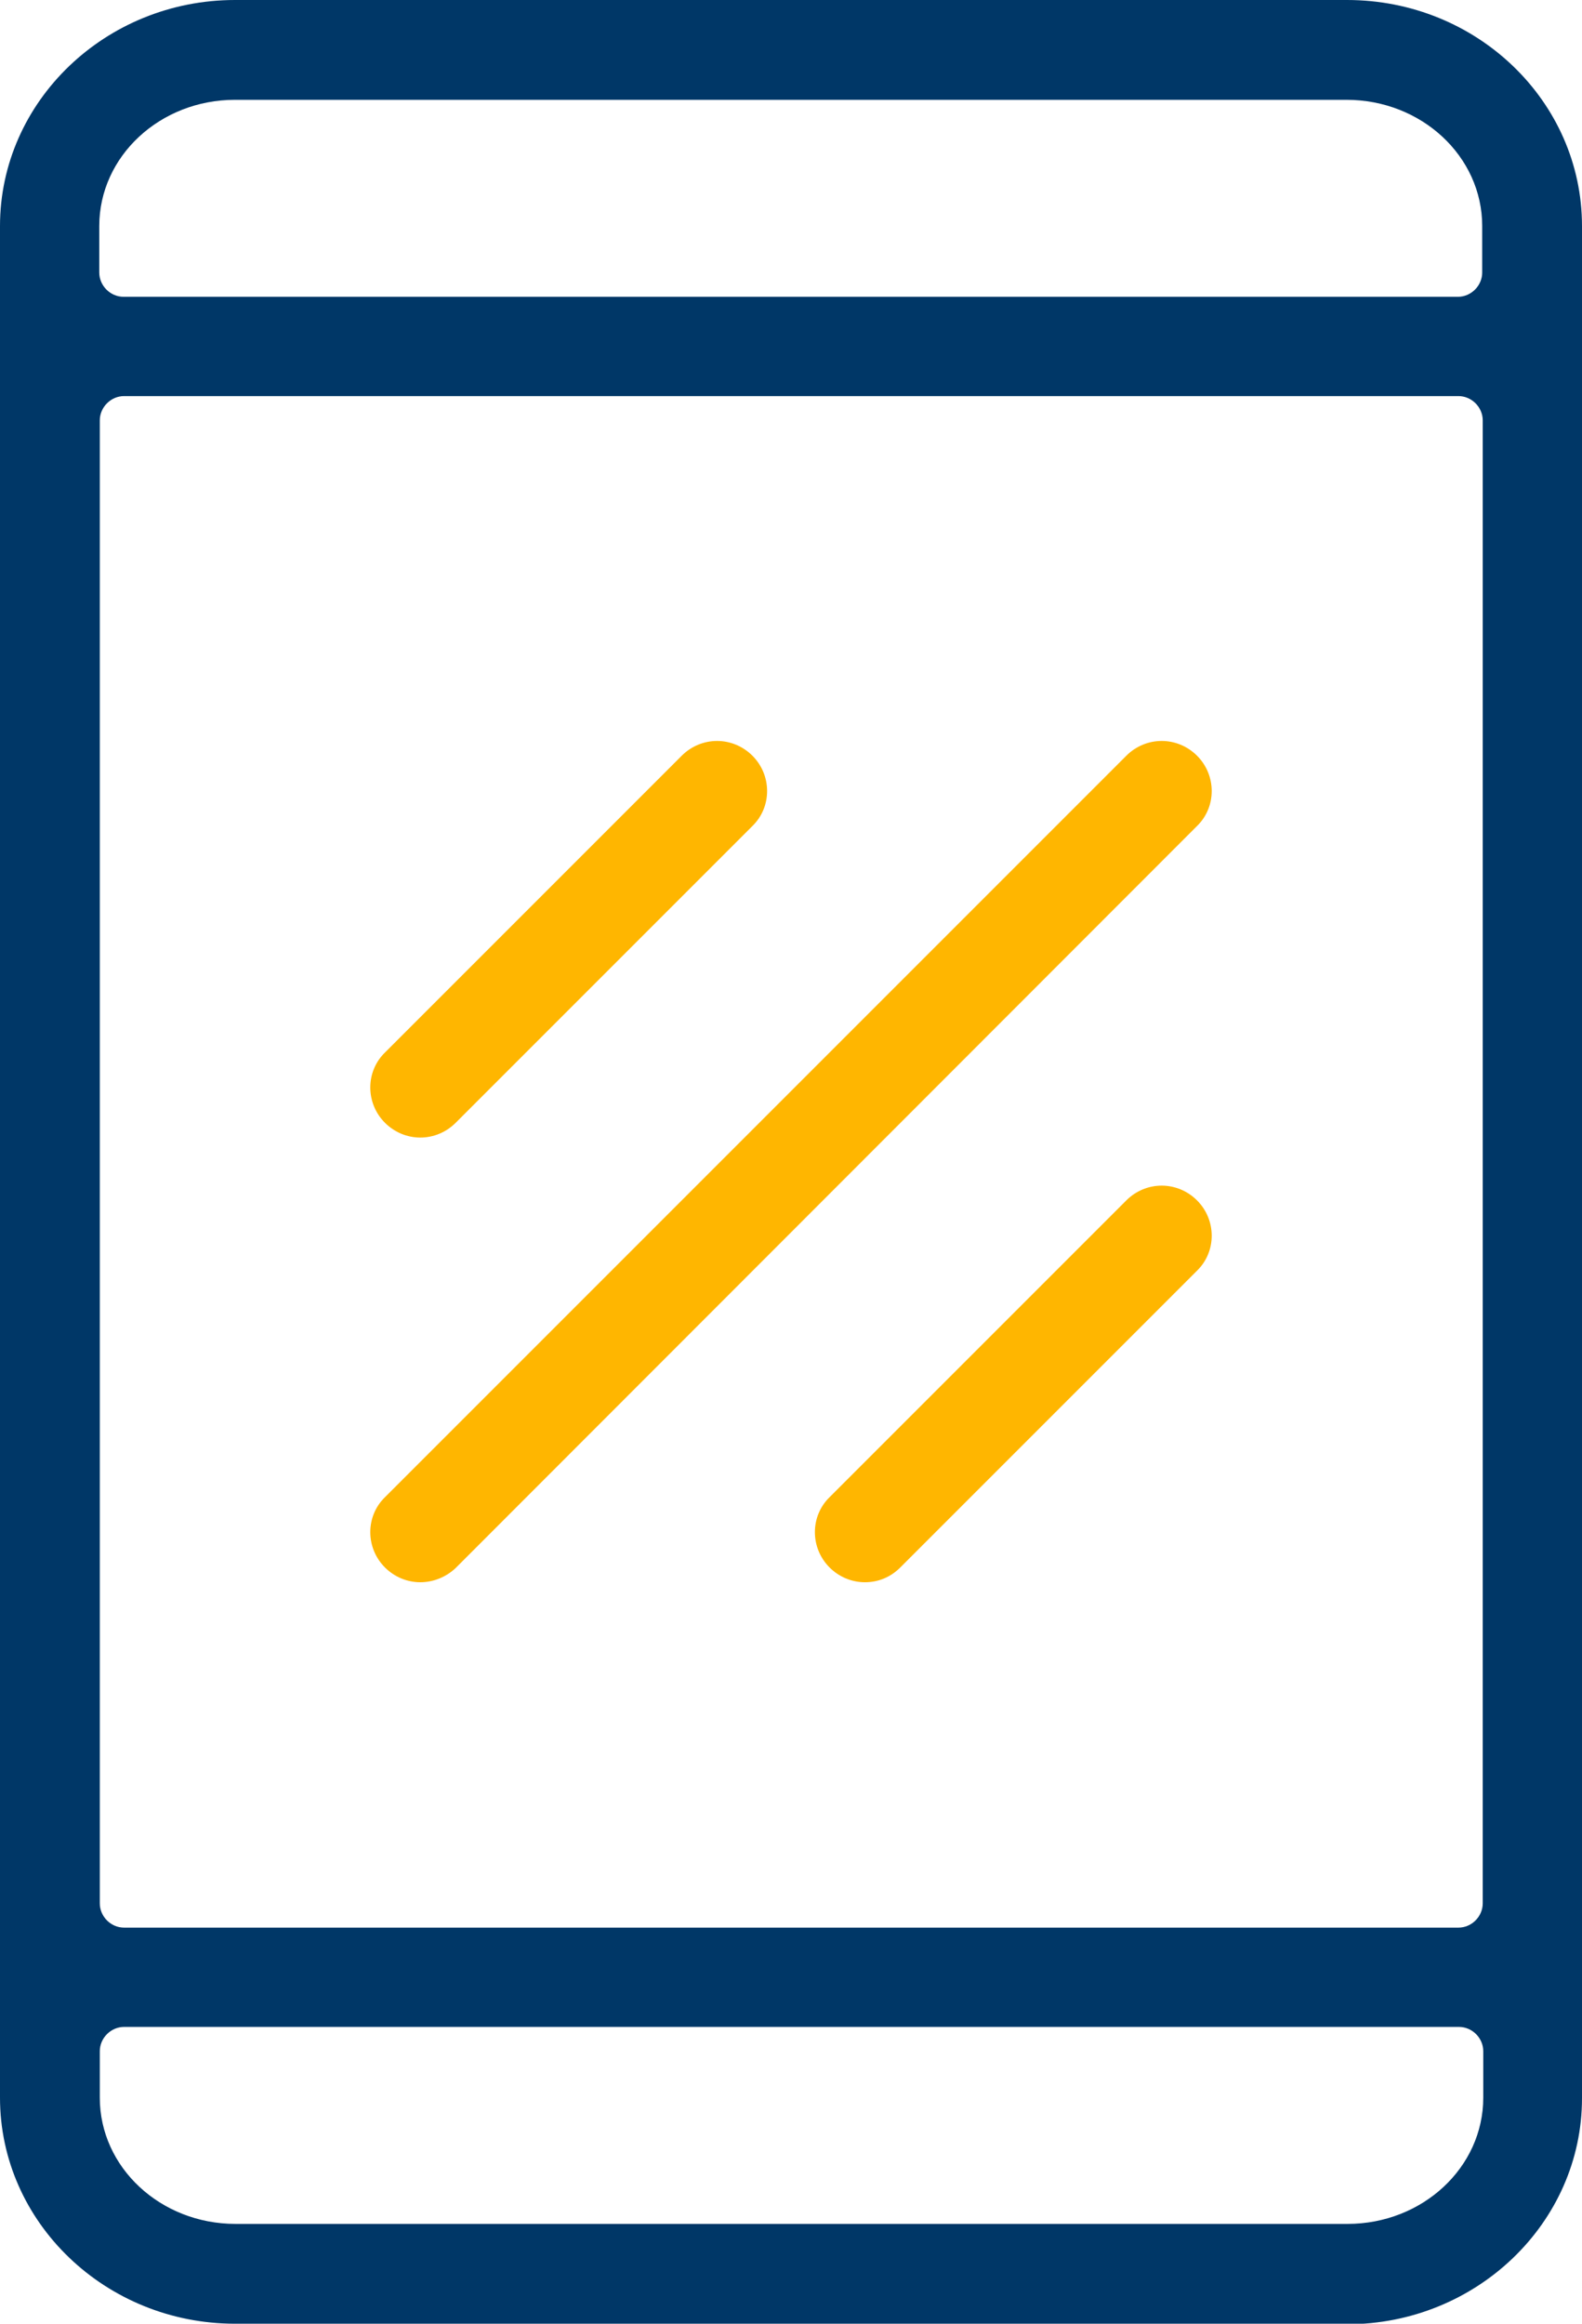 <?xml version="1.0" encoding="utf-8"?>
<!-- Generator: Adobe Illustrator 28.0.0, SVG Export Plug-In . SVG Version: 6.00 Build 0)  -->
<svg version="1.1" id="Layer_1" xmlns="http://www.w3.org/2000/svg" xmlns:xlink="http://www.w3.org/1999/xlink" x="0px" y="0px" viewBox="0 0 299.6 440" style="enable-background:new 0 0 299.6 440;" xml:space="preserve">
  <style type="text/css">
	.st0{fill:#003767;}
	.st1{fill:#FFB600;}
</style>
  <g>
    <path class="st0" d="M44.5,440C20,440,0,420.8,0,397.2V42.8C0,19.2,20,0,44.5,0h210.6c24.6,0,44.5,19.2,44.5,42.8v354.5
		c0,23.6-20,42.8-44.5,42.8H44.5z M23.5,383.8c-2.5,0-4.6,2.1-4.6,4.6v8.8c0,13.2,11.5,23.9,25.7,23.9h210.6
		c14.2,0,25.7-10.7,25.7-23.9v-8.8c0-2.5-2.1-4.6-4.6-4.6H23.5z M23.5,75c-2.5,0-4.6,2.1-4.6,4.6v280.8c0,2.5,2.1,4.6,4.6,4.6h252.7
		c2.5,0,4.6-2.1,4.6-4.6V79.6c0-2.5-2.1-4.6-4.6-4.6H23.5z M44.5,18.9c-14.2,0-25.7,10.7-25.7,23.9v8.8c0,2.5,2.1,4.6,4.6,4.6h252.7
		c2.5,0,4.6-2.1,4.6-4.6v-8.8c0-13.2-11.5-23.9-25.7-23.9H44.5z" />
    <path class="st1" d="M79.6,215.4c-2.5,0-4.9-1-6.7-2.8c-3.7-3.7-3.7-9.7,0-13.3l56.2-56.2c1.8-1.8,4.2-2.8,6.7-2.8
		c2.5,0,4.9,1,6.7,2.8c3.7,3.7,3.7,9.7,0,13.3l-56.2,56.2C84.5,214.4,82.1,215.4,79.6,215.4z" />
    <path class="st1" d="M163.8,299.6c-2.5,0-4.9-1-6.7-2.8c-3.7-3.7-3.7-9.7,0-13.3l56.2-56.2c1.8-1.8,4.2-2.8,6.7-2.8
		c2.5,0,4.9,1,6.7,2.8c3.7,3.7,3.7,9.7,0,13.3l-56.2,56.2C168.7,298.6,166.4,299.6,163.8,299.6z" />
    <path class="st1" d="M79.6,299.6c-2.5,0-4.9-1-6.7-2.8c-3.7-3.7-3.7-9.7,0-13.3l140.4-140.4c1.8-1.8,4.2-2.8,6.7-2.8
		c2.5,0,4.9,1,6.7,2.8c3.7,3.7,3.7,9.7,0,13.3L86.3,296.9C84.5,298.6,82.1,299.6,79.6,299.6z" />
  </g>
</svg>